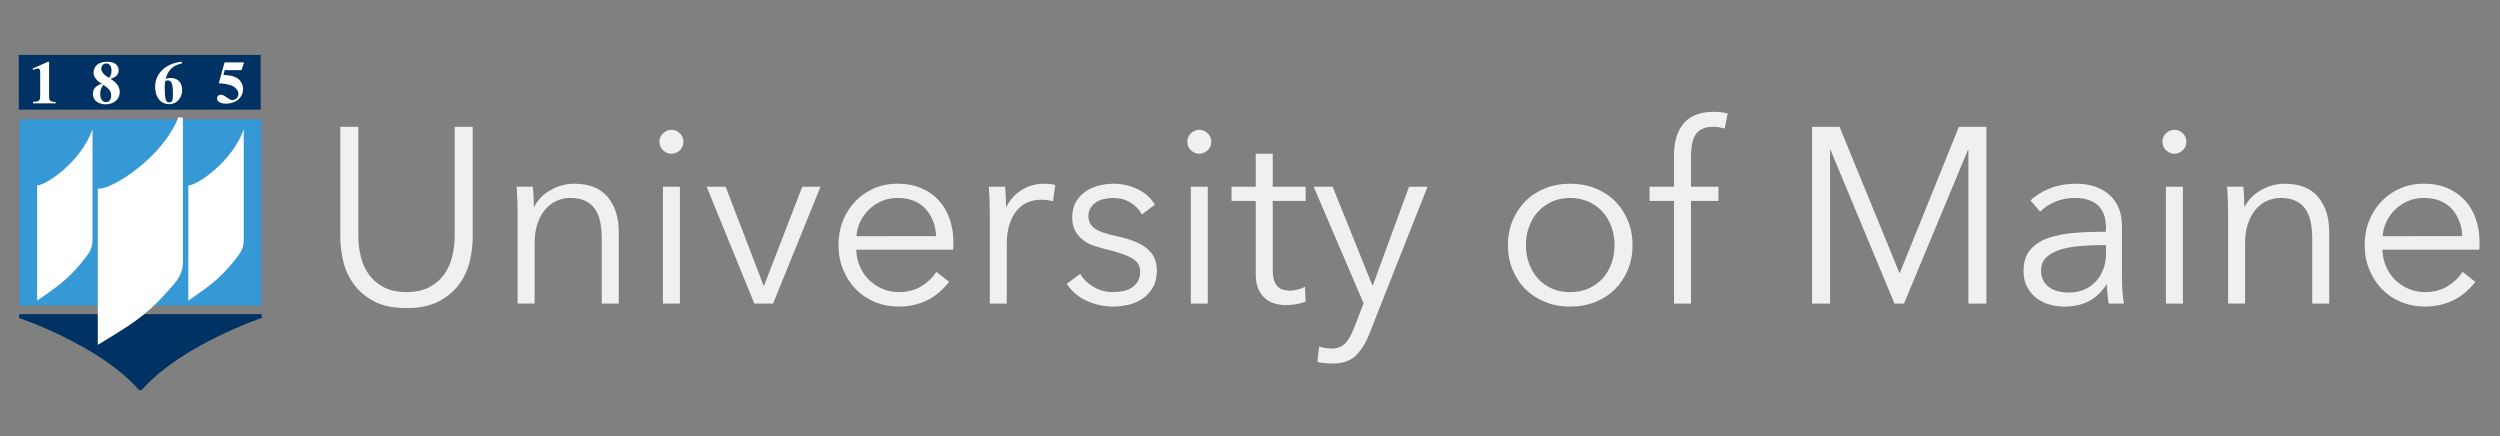 <?xml version="1.0" encoding="utf-8"?>
<!-- Generator: Adobe Illustrator 16.0.0, SVG Export Plug-In . SVG Version: 6.00 Build 0)  -->
<!DOCTYPE svg PUBLIC "-//W3C//DTD SVG 1.1//EN" "http://www.w3.org/Graphics/SVG/1.1/DTD/svg11.dtd">
<svg version="1.1" id="Layer_1" xmlns="http://www.w3.org/2000/svg" xmlns:xlink="http://www.w3.org/1999/xlink" x="0px" y="0px"
	 width="146.17px" height="25.5px" viewBox="0 0 146.17 25.5" style="enable-background:new 0 0 146.17 25.5;" xml:space="preserve"
	>
<rect x="0" y="0" width="146.17" height="25.5" fill="#808080" stroke="none"/>
<style type="text/css">
<![CDATA[
	.st0{fill:#F0F0F0;}
	.st1{fill:none;stroke:#003263;stroke-width:0.225;stroke-miterlimit:3.864;}
	.st2{fill:#FFFFFF;}
	.st3{fill:#3698D4;}
	.st4{fill:#003263;}
	.st5{display:none;}
	.st6{fill:none;stroke:#FFFFFF;stroke-width:0.265;stroke-miterlimit:3.864;}
]]>
</style>
<rect id="black" x="-5.17" y="-8.47" class="st5" width="155.67" height="40"/>
<g>
	<path class="st0" d="M23.767,18.013c-0.779,0-1.417-0.134-1.913-0.401c-0.497-0.268-0.891-0.605-1.183-1.015
		s-0.494-0.854-0.606-1.336s-0.168-0.937-0.168-1.365V7.413h1.051v6.365c0,0.419,0.048,0.825,0.146,1.22
		c0.097,0.395,0.255,0.744,0.475,1.051c0.219,0.307,0.508,0.555,0.869,0.745c0.36,0.189,0.803,0.284,1.329,0.284
		c0.525,0,0.968-0.095,1.329-0.284c0.36-0.19,0.649-0.438,0.869-0.745c0.219-0.307,0.377-0.656,0.475-1.051
		c0.097-0.395,0.146-0.801,0.146-1.22V7.413h1.051v6.482c0,0.429-0.056,0.884-0.167,1.365c-0.112,0.481-0.314,0.927-0.606,1.336
		s-0.689,0.747-1.19,1.015C25.171,17.879,24.536,18.013,23.767,18.013z"/>
	<path class="st0" d="M31.154,10.917c0.02,0.186,0.034,0.39,0.044,0.613c0.009,0.225,0.015,0.409,0.015,0.555h0.029
		c0.195-0.398,0.511-0.723,0.949-0.971s0.9-0.372,1.387-0.372c0.866,0,1.516,0.258,1.949,0.773c0.433,0.517,0.65,1.197,0.65,2.044
		v4.19h-0.993v-3.781c0-0.36-0.029-0.687-0.088-0.979c-0.058-0.292-0.158-0.542-0.299-0.752c-0.141-0.209-0.331-0.372-0.569-0.489
		c-0.239-0.116-0.538-0.175-0.898-0.175c-0.263,0-0.518,0.054-0.767,0.16c-0.248,0.107-0.47,0.271-0.664,0.489
		c-0.195,0.22-0.351,0.497-0.467,0.832c-0.117,0.336-0.175,0.733-0.175,1.19v3.504h-0.993v-5.329c0-0.185-0.005-0.423-0.015-0.715
		s-0.024-0.556-0.044-0.789H31.154z"/>
	<path class="st0" d="M39.958,8.289c0,0.204-0.073,0.372-0.219,0.504c-0.146,0.131-0.307,0.197-0.481,0.197
		c-0.175,0-0.336-0.066-0.482-0.197c-0.146-0.132-0.219-0.3-0.219-0.504s0.073-0.372,0.219-0.504
		c0.146-0.131,0.307-0.196,0.482-0.196c0.175,0,0.335,0.065,0.481,0.196C39.885,7.917,39.958,8.085,39.958,8.289z M39.753,17.75
		h-0.993v-6.833h0.993V17.75z"/>
	<path class="st0" d="M45.2,17.75h-1.095l-2.789-6.833h1.11l2.219,5.782h0.029l2.233-5.782h1.066L45.2,17.75z"/>
	<path class="st0" d="M55.741,14.129c0,0.068,0,0.142,0,0.22c0,0.077-0.005,0.16-0.015,0.248h-5.665
		c0.01,0.341,0.078,0.662,0.205,0.963c0.126,0.302,0.302,0.565,0.525,0.789c0.224,0.224,0.487,0.401,0.789,0.532
		c0.302,0.132,0.628,0.197,0.978,0.197c0.516,0,0.961-0.119,1.336-0.357c0.375-0.238,0.66-0.514,0.854-0.825l0.744,0.584
		c-0.409,0.517-0.859,0.886-1.35,1.11c-0.492,0.224-1.02,0.335-1.584,0.335c-0.506,0-0.976-0.09-1.409-0.27
		s-0.806-0.431-1.117-0.752c-0.312-0.321-0.558-0.701-0.737-1.139c-0.18-0.438-0.271-0.915-0.271-1.431
		c0-0.517,0.088-0.993,0.263-1.432c0.175-0.438,0.418-0.817,0.73-1.139c0.311-0.321,0.676-0.571,1.095-0.752
		c0.418-0.18,0.871-0.27,1.358-0.27c0.535,0,1.007,0.09,1.416,0.27c0.409,0.181,0.75,0.424,1.022,0.73s0.479,0.664,0.621,1.073
		C55.67,13.224,55.741,13.662,55.741,14.129z M54.733,13.808c-0.029-0.642-0.236-1.175-0.621-1.599
		c-0.385-0.423-0.932-0.635-1.643-0.635c-0.331,0-0.638,0.061-0.92,0.183s-0.53,0.287-0.745,0.496
		c-0.214,0.21-0.384,0.448-0.511,0.716s-0.2,0.547-0.219,0.839H54.733z"/>
	<path class="st0" d="M57.857,11.706c-0.01-0.292-0.024-0.556-0.044-0.789h0.949c0.02,0.186,0.034,0.39,0.044,0.613
		c0.009,0.225,0.015,0.409,0.015,0.555h0.029c0.195-0.398,0.487-0.723,0.876-0.971c0.39-0.248,0.828-0.372,1.314-0.372
		c0.126,0,0.241,0.005,0.343,0.015c0.103,0.01,0.207,0.029,0.314,0.059l-0.131,0.948c-0.059-0.02-0.156-0.038-0.292-0.058
		s-0.272-0.029-0.409-0.029c-0.263,0-0.516,0.048-0.759,0.146c-0.244,0.097-0.455,0.25-0.635,0.459
		c-0.18,0.208-0.326,0.476-0.438,0.801s-0.168,0.716-0.168,1.173v3.495h-0.993v-5.329C57.872,12.236,57.867,11.998,57.857,11.706z"
		/>
	<path class="st0" d="M66.763,12.538c-0.146-0.282-0.367-0.514-0.664-0.693c-0.297-0.181-0.635-0.271-1.015-0.271
		c-0.175,0-0.351,0.02-0.526,0.059c-0.175,0.039-0.331,0.102-0.467,0.189c-0.137,0.088-0.246,0.2-0.329,0.336
		c-0.083,0.137-0.124,0.297-0.124,0.481c0,0.321,0.131,0.567,0.394,0.737c0.263,0.171,0.676,0.314,1.241,0.431
		c0.808,0.166,1.404,0.407,1.789,0.723c0.385,0.316,0.577,0.743,0.577,1.278c0,0.389-0.075,0.718-0.226,0.985
		s-0.348,0.486-0.591,0.657c-0.244,0.17-0.519,0.292-0.825,0.364c-0.307,0.073-0.616,0.109-0.927,0.109
		c-0.516,0-1.017-0.106-1.504-0.321c-0.487-0.214-0.886-0.549-1.197-1.007l0.789-0.584c0.175,0.302,0.433,0.555,0.774,0.759
		c0.34,0.205,0.715,0.307,1.124,0.307c0.214,0,0.418-0.02,0.613-0.059c0.194-0.038,0.365-0.106,0.511-0.204
		c0.146-0.097,0.263-0.221,0.351-0.372c0.087-0.15,0.131-0.338,0.131-0.562c0-0.359-0.173-0.63-0.518-0.81
		c-0.346-0.181-0.845-0.349-1.497-0.504c-0.205-0.049-0.421-0.109-0.65-0.183s-0.44-0.18-0.635-0.321
		c-0.195-0.141-0.355-0.318-0.481-0.533c-0.127-0.214-0.19-0.481-0.19-0.803c0-0.351,0.068-0.649,0.205-0.897
		c0.136-0.249,0.318-0.453,0.547-0.613c0.229-0.161,0.489-0.28,0.781-0.358c0.292-0.077,0.593-0.116,0.905-0.116
		c0.477,0,0.939,0.107,1.387,0.321s0.783,0.516,1.007,0.905L66.763,12.538z"/>
	<path class="st0" d="M70.821,8.289c0,0.204-0.072,0.372-0.219,0.504c-0.146,0.131-0.307,0.197-0.481,0.197
		c-0.176,0-0.336-0.066-0.482-0.197c-0.146-0.132-0.219-0.3-0.219-0.504s0.073-0.372,0.219-0.504
		c0.146-0.131,0.307-0.196,0.482-0.196c0.175,0,0.336,0.065,0.481,0.196C70.749,7.917,70.821,8.085,70.821,8.289z M70.617,17.75
		h-0.993v-6.833h0.993V17.75z"/>
	<path class="st0" d="M76.341,11.749h-1.927v3.986c0,0.253,0.023,0.462,0.072,0.628c0.049,0.165,0.119,0.294,0.212,0.387
		s0.202,0.155,0.329,0.189c0.126,0.034,0.263,0.052,0.408,0.052c0.137,0,0.28-0.02,0.431-0.059c0.151-0.039,0.295-0.093,0.431-0.161
		l0.044,0.861c-0.175,0.068-0.357,0.119-0.548,0.153c-0.189,0.034-0.396,0.052-0.62,0.052c-0.185,0-0.38-0.024-0.584-0.073
		s-0.395-0.141-0.569-0.277s-0.319-0.321-0.431-0.555c-0.112-0.233-0.168-0.54-0.168-0.92v-4.264h-1.416v-0.832h1.416V8.99h0.993
		v1.927h1.927V11.749z"/>
	<path class="st0" d="M80.239,16.685h0.028l2.117-5.768h1.081l-3.402,8.6c-0.204,0.525-0.465,0.946-0.781,1.263
		s-0.771,0.475-1.365,0.475c-0.302,0-0.599-0.029-0.891-0.088l0.103-0.905c0.233,0.078,0.477,0.117,0.73,0.117
		c0.34,0,0.607-0.104,0.803-0.313c0.194-0.21,0.365-0.509,0.511-0.898l0.555-1.431l-2.92-6.818h1.109L80.239,16.685z"/>
	<path class="st0" d="M95.451,14.334c0,0.516-0.09,0.992-0.27,1.431c-0.181,0.438-0.431,0.817-0.752,1.139s-0.706,0.572-1.153,0.752
		c-0.448,0.18-0.939,0.27-1.475,0.27c-0.525,0-1.013-0.09-1.46-0.27c-0.448-0.18-0.832-0.431-1.153-0.752s-0.572-0.701-0.752-1.139
		c-0.181-0.438-0.271-0.915-0.271-1.431c0-0.517,0.09-0.993,0.271-1.432c0.18-0.438,0.431-0.817,0.752-1.139
		s0.705-0.571,1.153-0.752c0.447-0.18,0.935-0.27,1.46-0.27c0.535,0,1.026,0.09,1.475,0.27c0.447,0.181,0.832,0.431,1.153,0.752
		s0.571,0.701,0.752,1.139C95.361,13.341,95.451,13.817,95.451,14.334z M94.4,14.334c0-0.38-0.061-0.737-0.183-1.073
		s-0.294-0.628-0.519-0.876c-0.224-0.248-0.496-0.445-0.817-0.592c-0.321-0.146-0.682-0.219-1.08-0.219
		c-0.399,0-0.757,0.073-1.073,0.219c-0.316,0.146-0.587,0.344-0.811,0.592s-0.396,0.54-0.518,0.876
		c-0.122,0.336-0.183,0.693-0.183,1.073c0,0.379,0.061,0.737,0.183,1.072c0.121,0.336,0.294,0.628,0.518,0.876
		c0.224,0.249,0.494,0.443,0.811,0.585c0.316,0.141,0.674,0.211,1.073,0.211c0.398,0,0.759-0.07,1.08-0.211
		c0.321-0.142,0.594-0.336,0.817-0.585c0.225-0.248,0.396-0.54,0.519-0.876C94.34,15.071,94.4,14.713,94.4,14.334z"/>
	<path class="st0" d="M100.475,11.749h-1.606v6.001h-0.992v-6.001h-1.432v-0.832h1.432V9.049c0-0.779,0.189-1.393,0.569-1.84
		c0.379-0.448,0.963-0.672,1.752-0.672c0.126,0,0.263,0.008,0.408,0.022c0.146,0.014,0.282,0.041,0.409,0.08l-0.176,0.876
		c-0.106-0.029-0.214-0.054-0.32-0.073c-0.107-0.02-0.229-0.029-0.365-0.029c-0.263,0-0.479,0.044-0.649,0.132
		c-0.171,0.087-0.303,0.211-0.395,0.372c-0.093,0.16-0.156,0.348-0.19,0.562c-0.034,0.215-0.051,0.443-0.051,0.687v1.752h1.606
		V11.749z"/>
	<path class="st0" d="M111.059,15.969h0.015l3.46-8.556h1.606V17.75h-1.052V8.771h-0.029l-3.737,8.979h-0.555l-3.737-8.979H107
		v8.979h-1.052V7.413h1.606L111.059,15.969z"/>
	<path class="st0" d="M123.133,13.328c0-0.59-0.156-1.029-0.468-1.319c-0.312-0.289-0.764-0.435-1.357-0.435
		c-0.409,0-0.788,0.073-1.139,0.219c-0.351,0.146-0.647,0.341-0.891,0.584l-0.555-0.657c0.282-0.281,0.654-0.516,1.117-0.7
		c0.462-0.185,0.985-0.277,1.569-0.277c0.369,0,0.715,0.051,1.036,0.153c0.321,0.102,0.604,0.255,0.847,0.46
		c0.243,0.204,0.434,0.462,0.569,0.773c0.137,0.312,0.205,0.677,0.205,1.095v2.993c0,0.263,0.01,0.535,0.029,0.817
		c0.019,0.283,0.048,0.521,0.087,0.716h-0.891c-0.029-0.165-0.054-0.346-0.072-0.54c-0.02-0.194-0.029-0.385-0.029-0.569h-0.029
		c-0.312,0.457-0.664,0.786-1.059,0.985s-0.869,0.299-1.424,0.299c-0.263,0-0.532-0.036-0.811-0.109
		c-0.277-0.073-0.53-0.192-0.759-0.358s-0.419-0.382-0.569-0.646c-0.151-0.264-0.227-0.585-0.227-0.967
		c0-0.527,0.134-0.944,0.401-1.252s0.626-0.537,1.073-0.688c0.448-0.151,0.961-0.249,1.541-0.293
		c0.578-0.044,1.18-0.066,1.803-0.066V13.328z M122.841,14.334c-0.409,0-0.82,0.017-1.233,0.051
		c-0.414,0.034-0.789,0.103-1.125,0.204c-0.335,0.103-0.61,0.251-0.824,0.445c-0.215,0.195-0.321,0.453-0.321,0.774
		c0,0.243,0.046,0.447,0.139,0.613c0.092,0.165,0.217,0.299,0.372,0.401c0.155,0.102,0.328,0.175,0.519,0.219
		c0.189,0.044,0.382,0.065,0.576,0.065c0.351,0,0.662-0.061,0.935-0.183c0.272-0.121,0.501-0.287,0.687-0.496
		c0.185-0.209,0.326-0.45,0.423-0.723c0.098-0.272,0.146-0.56,0.146-0.861v-0.511H122.841z"/>
	<path class="st0" d="M127.833,8.289c0,0.204-0.072,0.372-0.219,0.504c-0.146,0.131-0.307,0.197-0.481,0.197
		c-0.176,0-0.336-0.066-0.482-0.197c-0.146-0.132-0.219-0.3-0.219-0.504s0.073-0.372,0.219-0.504
		c0.146-0.131,0.307-0.196,0.482-0.196c0.175,0,0.336,0.065,0.481,0.196C127.761,7.917,127.833,8.085,127.833,8.289z M127.629,17.75
		h-0.993v-6.833h0.993V17.75z"/>
	<path class="st0" d="M131.163,10.917c0.019,0.186,0.033,0.39,0.043,0.613c0.01,0.225,0.015,0.409,0.015,0.555h0.029
		c0.194-0.398,0.511-0.723,0.949-0.971s0.9-0.372,1.387-0.372c0.866,0,1.517,0.258,1.949,0.773c0.434,0.517,0.649,1.197,0.649,2.044
		v4.19h-0.992v-3.781c0-0.36-0.029-0.687-0.088-0.979s-0.158-0.542-0.299-0.752c-0.142-0.209-0.331-0.372-0.569-0.489
		c-0.239-0.116-0.538-0.175-0.898-0.175c-0.263,0-0.519,0.054-0.767,0.16c-0.248,0.107-0.47,0.271-0.664,0.489
		c-0.195,0.22-0.351,0.497-0.467,0.832c-0.117,0.336-0.176,0.733-0.176,1.19v3.504h-0.992v-5.329c0-0.185-0.006-0.423-0.015-0.715
		c-0.01-0.292-0.024-0.556-0.044-0.789H131.163z"/>
	<path class="st0" d="M144.974,14.129c0,0.068,0,0.142,0,0.22c0,0.077-0.005,0.16-0.015,0.248h-5.664
		c0.01,0.341,0.077,0.662,0.204,0.963c0.126,0.302,0.302,0.565,0.525,0.789s0.486,0.401,0.789,0.532
		c0.301,0.132,0.627,0.197,0.978,0.197c0.516,0,0.961-0.119,1.336-0.357s0.659-0.514,0.854-0.825l0.744,0.584
		c-0.408,0.517-0.858,0.886-1.351,1.11c-0.491,0.224-1.02,0.335-1.584,0.335c-0.506,0-0.976-0.09-1.408-0.27
		c-0.434-0.18-0.806-0.431-1.117-0.752s-0.558-0.701-0.737-1.139c-0.181-0.438-0.271-0.915-0.271-1.431
		c0-0.517,0.088-0.993,0.263-1.432c0.176-0.438,0.419-0.817,0.73-1.139s0.676-0.571,1.095-0.752c0.419-0.18,0.871-0.27,1.358-0.27
		c0.535,0,1.007,0.09,1.416,0.27c0.408,0.181,0.749,0.424,1.021,0.73s0.479,0.664,0.621,1.073
		C144.903,13.224,144.974,13.662,144.974,14.129z M143.967,13.808c-0.029-0.642-0.236-1.175-0.621-1.599
		c-0.384-0.423-0.932-0.635-1.642-0.635c-0.331,0-0.638,0.061-0.92,0.183c-0.283,0.122-0.531,0.287-0.745,0.496
		c-0.214,0.21-0.385,0.448-0.511,0.716c-0.127,0.268-0.199,0.547-0.219,0.839H143.967z"/>
</g>
<g id="UM-crest">
	<path class="st4" d="M1.14,18.48c0,0,4.71,1.58,7.05,4.22c0.05,0.05,0-4.22,0-4.22"/>
	<path class="st1" d="M1.14,18.48c0,0,4.71,1.58,7.05,4.22c0.05,0.05,0-4.22,0-4.22H1.14z"/>
	<path class="st4" d="M15.28,18.48c0,0-4.72,1.58-7.05,4.22c-0.04,0.05,0-4.22,0-4.22"/>
	<path class="st1" d="M15.28,18.48c0,0-4.72,1.58-7.05,4.22c-0.04,0.05,0-4.22,0-4.22H15.28z"/>
	<rect x="1.14" y="6.97" class="st3" width="14.14" height="10.9"/>
	<path class="st2" d="M11.01,17.58v-6.74c0.52,0,2.57-1.38,3.24-3.28v6.49c0,0.58-0.3,0.87-0.68,1.351
		C12.76,16.38,12.1,16.82,11.01,17.58"/>
	<path class="st2" d="M2.17,17.58v-6.74c0.52,0,2.57-1.38,3.24-3.28v6.49c0,0.58-0.3,0.87-0.68,1.351
		C3.92,16.38,3.26,16.82,2.17,17.58"/>
	<path class="st2" d="M5.85,19.93v-8.77c0.76,0,3.74-1.8,4.71-4.27v8.44c0,0.76-0.43,1.13-0.99,1.76
		C8.41,18.391,7.45,18.95,5.85,19.93"/>
	<path class="st6" d="M5.85,19.93v-8.77c0.76,0,3.74-1.8,4.71-4.27v8.44c0,0.76-0.43,1.13-0.99,1.76
		C8.41,18.391,7.45,18.95,5.85,19.93z"/>
	<rect x="1.1" y="3.21" class="st4" width="14.14" height="3.2"/>
	<path class="st2" d="M3.25,5.96c-0.35,0-0.38-0.1-0.38-0.33V3.61H2.81L1.92,4v0.09C2.04,4.04,2.16,4,2.21,4
		c0.14,0,0.14,0.16,0.14,0.24V5.6c0,0.22-0.01,0.36-0.42,0.35v0.09h1.33"/>
	<path class="st2" d="M5.86,5.49c0-0.26,0.07-0.37,0.18-0.53C6.27,5.12,6.5,5.27,6.5,5.56c0,0.09,0,0.41-0.31,0.41
		C5.96,5.97,5.86,5.74,5.86,5.49 M6.27,3.61c-0.56,0-0.8,0.3-0.8,0.63c0,0.29,0.22,0.51,0.49,0.66C5.72,4.97,5.43,5.11,5.43,5.5
		s0.36,0.6,0.74,0.6C6.67,6.09,7,5.81,7,5.37c0-0.33-0.23-0.58-0.54-0.76c0.2-0.06,0.48-0.19,0.48-0.49
		C6.95,3.92,6.81,3.61,6.27,3.61z M5.92,4c0-0.14,0.11-0.29,0.29-0.29c0.26,0,0.31,0.25,0.31,0.43c0,0.21-0.06,0.3-0.14,0.41
		C6.35,4.53,5.92,4.33,5.92,4z"/>
	<path class="st2" d="M10.11,5.49c0,0.28,0,0.5-0.21,0.5c-0.22,0-0.27-0.22-0.27-0.92c0-0.12,0.03-0.32,0.03-0.32
		C9.7,4.71,9.76,4.7,9.82,4.7C10.06,4.71,10.11,4.98,10.11,5.49 M10.63,3.61C9.58,3.71,9.07,4.4,9.07,5.04
		c0,0.85,0.5,1.05,0.81,1.05c0.63,0,0.77-0.6,0.77-0.79c0-0.61-0.4-0.74-0.64-0.74c-0.17,0-0.23,0.02-0.32,0.06
		c0.15-0.65,0.59-0.84,0.94-0.91V3.61z"/>
	<path class="st2" d="M13.14,4.1h0.98l0.15-0.45h-1.14l-0.34,1.22c0.26,0.02,0.53,0.04,0.77,0.14c0.18,0.08,0.38,0.26,0.38,0.47
		c0,0.29-0.24,0.37-0.36,0.37c-0.22,0-0.42-0.31-0.67-0.31c-0.15,0-0.22,0.11-0.22,0.21c0,0.2,0.23,0.31,0.5,0.31
		c0.65,0,1.02-0.39,1.02-0.85c0-0.35-0.21-0.57-0.37-0.66c-0.24-0.13-0.46-0.15-0.78-0.17"/>
</g>
</svg>
